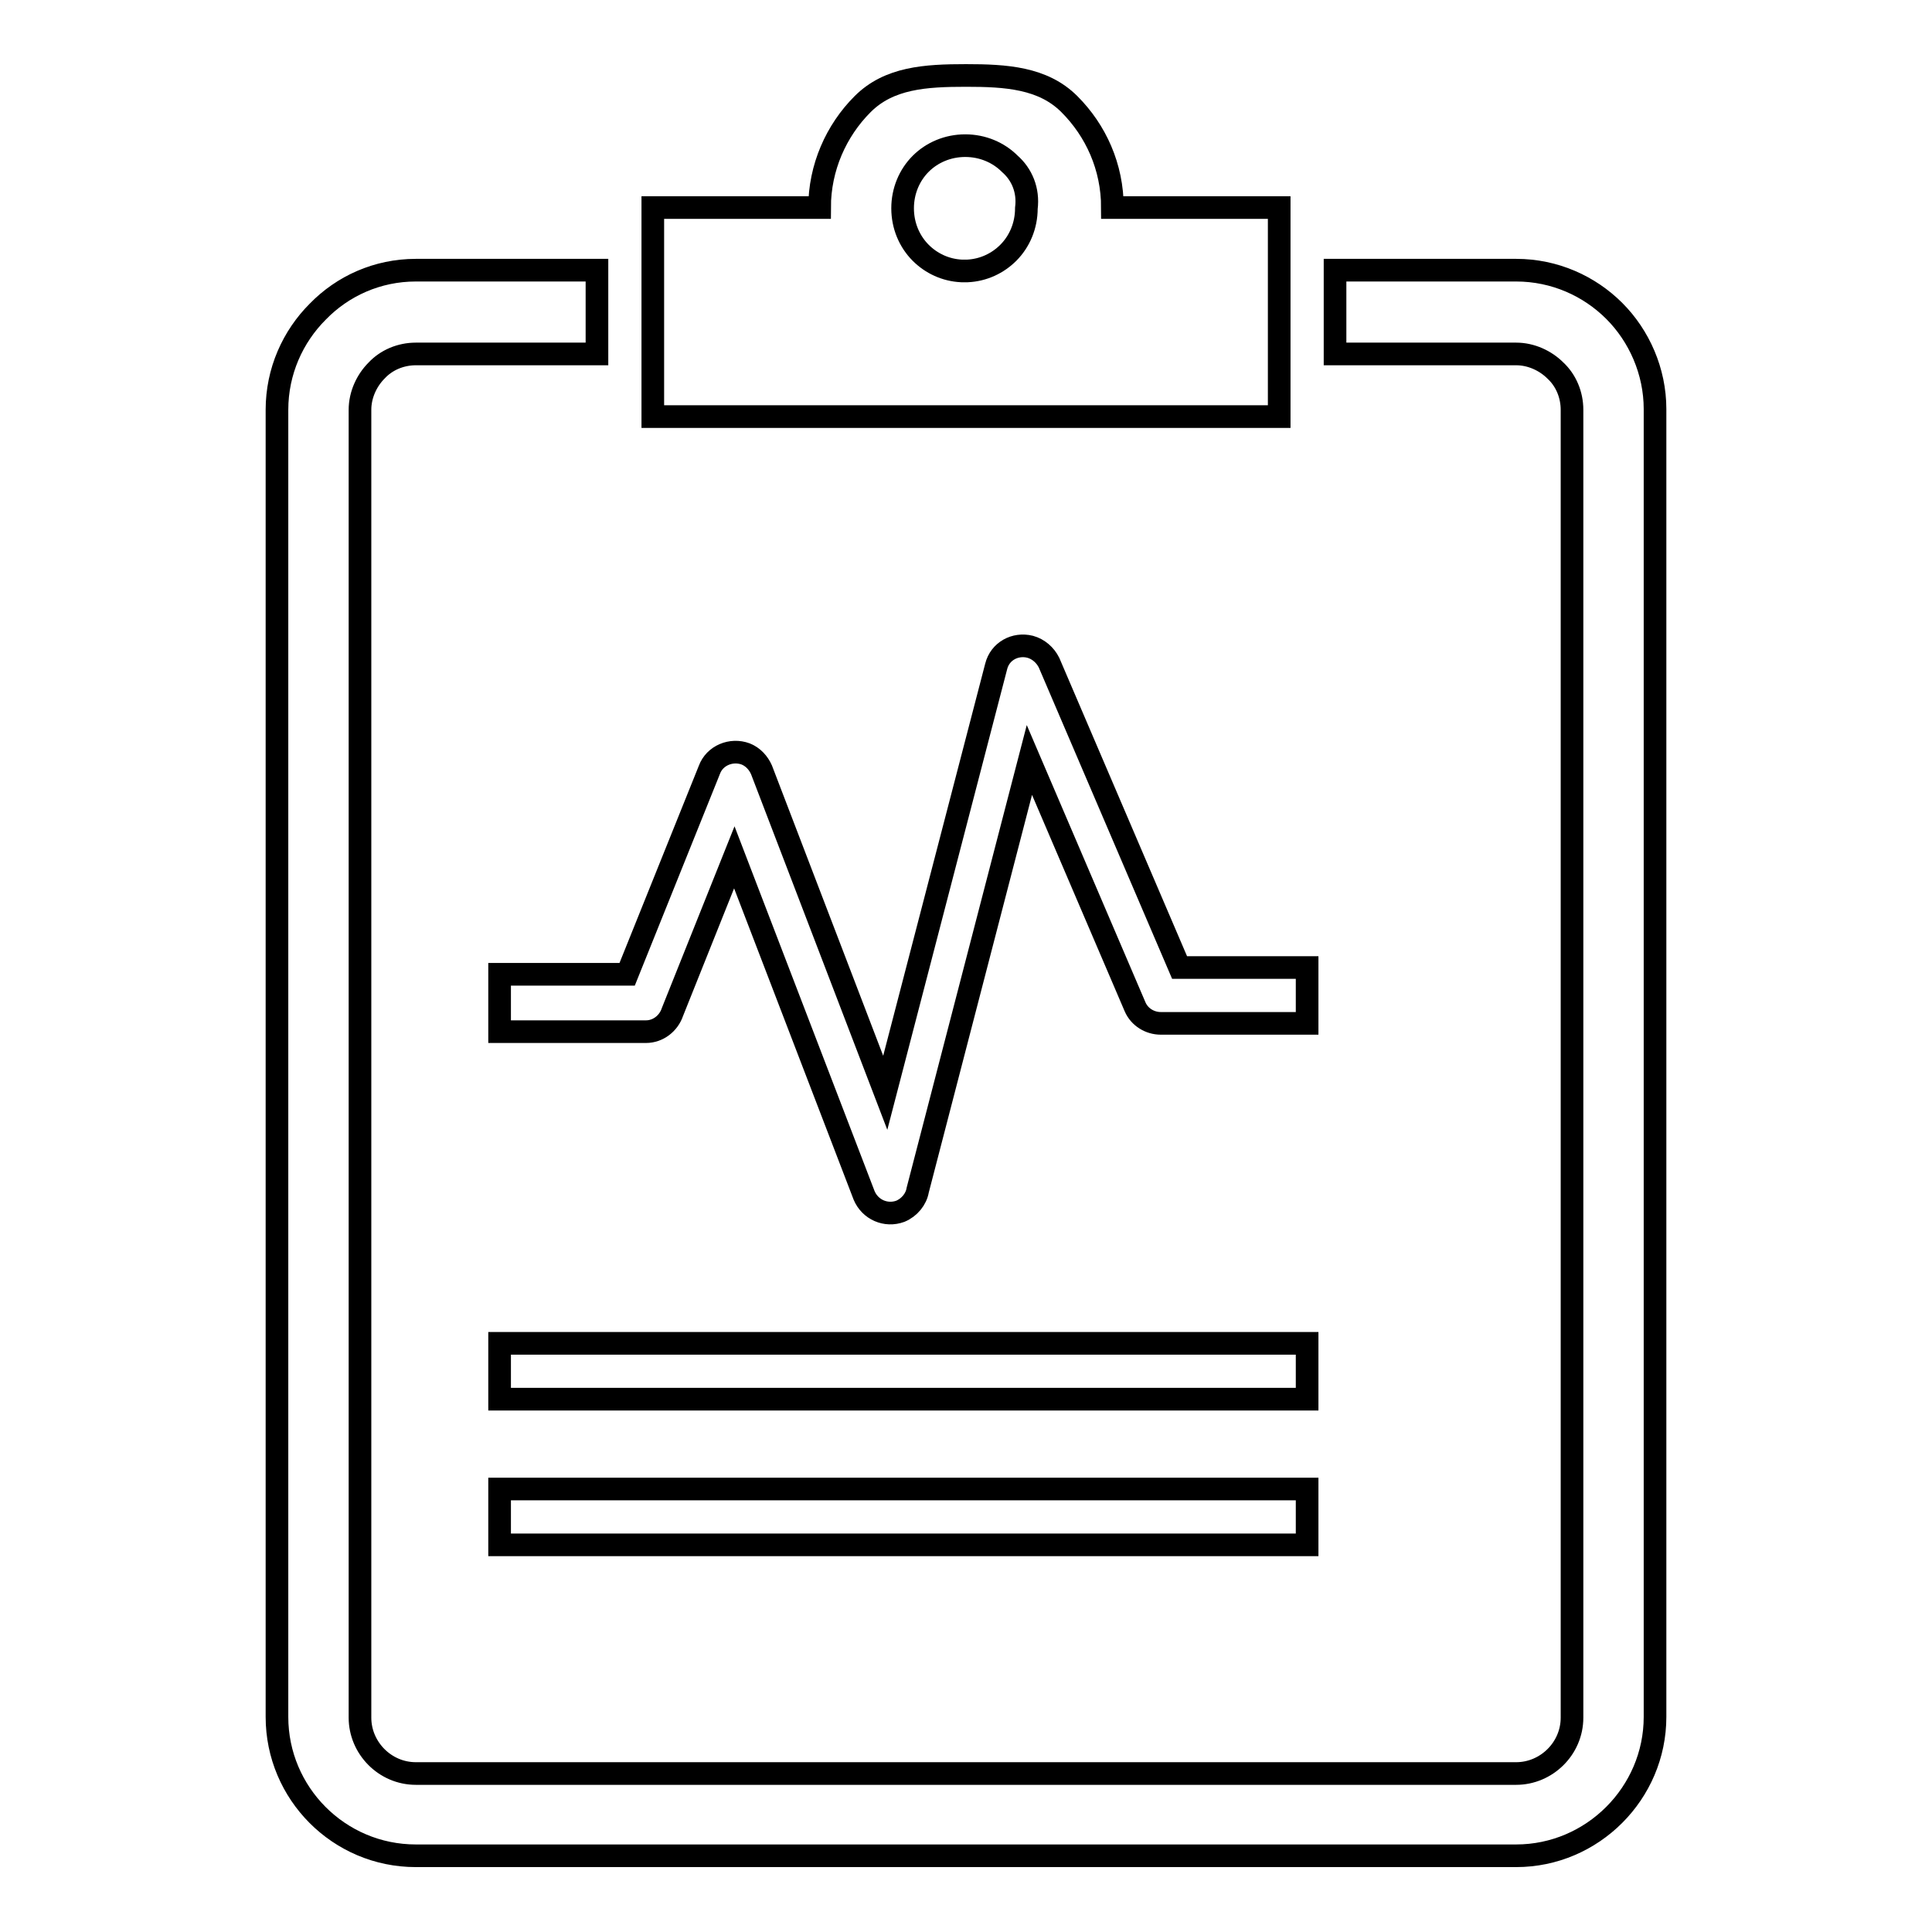 <?xml version="1.0" encoding="utf-8"?>
<!-- Svg Vector Icons : http://www.onlinewebfonts.com/icon -->
<!DOCTYPE svg PUBLIC "-//W3C//DTD SVG 1.1//EN" "http://www.w3.org/Graphics/SVG/1.1/DTD/svg11.dtd">
<svg version="1.1" xmlns="http://www.w3.org/2000/svg" xmlns:xlink="http://www.w3.org/1999/xlink" x="0px" y="0px" viewBox="0 0 256 256" enable-background="new 0 0 256 256" xml:space="preserve">
<g> <path stroke-width="3" fill-opacity="0" stroke="#000000"  d="M133.8,21.7c-1.5-1.5-3.6-2.4-5.9-2.4c-2.3,0-4.4,0.9-5.9,2.4c-1.5,1.5-2.4,3.6-2.4,5.9 c0,2.3,0.9,4.4,2.4,5.9c1.4,1.4,3.3,2.3,5.4,2.4h0.8c2.1-0.1,4-1,5.4-2.4c1.5-1.5,2.4-3.6,2.4-5.9 C136.3,25.2,135.4,23.1,133.8,21.7z M128,10c5.3,0,10.2,0.3,13.7,3.8c3.5,3.5,5.7,8.3,5.7,13.7h22.1v27.7h-83V27.5h22.1 c0-5.3,2.2-10.2,5.7-13.7C117.8,10.3,122.6,10,128,10z M55.1,35.8h24v11.1h-24c-2,0-3.9,0.8-5.2,2.2c-1.3,1.3-2.2,3.2-2.2,5.2 v173.3c0,4,3.3,7.4,7.4,7.4h145.8c4,0,7.4-3.3,7.4-7.4V54.3c0-2-0.8-3.9-2.2-5.2c-1.3-1.3-3.2-2.2-5.2-2.2h-24V35.8h24 c5.1,0,9.7,2.1,13,5.4c3.3,3.3,5.4,8,5.4,13v173.3c0,10.1-8.3,18.4-18.4,18.4H55.1c-10.2,0-18.4-8.3-18.4-18.4V54.3 c0-5.1,2.1-9.7,5.4-13C45.4,37.9,50,35.8,55.1,35.8L55.1,35.8z"/> <path stroke-width="3" fill-opacity="0" stroke="#000000"  d="M66.2,197.3h107v7.4h-107V197.3z M66.2,129.1h16.9L94,102c0.7-1.9,2.9-2.8,4.8-2.1c1,0.4,1.7,1.2,2.1,2.1 l16.4,42.8L132,88.3c0.5-2,2.5-3.1,4.5-2.6c1.1,0.3,2,1.1,2.5,2.1l17.3,40.4h16.9v7.4h-19.4c-1.4,0-2.8-0.8-3.4-2.2l-14-32.7 l-14.8,57c-0.2,1.2-1.1,2.3-2.3,2.8c-1.9,0.7-4-0.2-4.8-2.1l-17.2-44.8l-8.2,20.5c-0.5,1.5-1.9,2.6-3.5,2.6H66.2V129.1z M66.2,178 h107v7.4h-107V178z"/></g>
</svg>